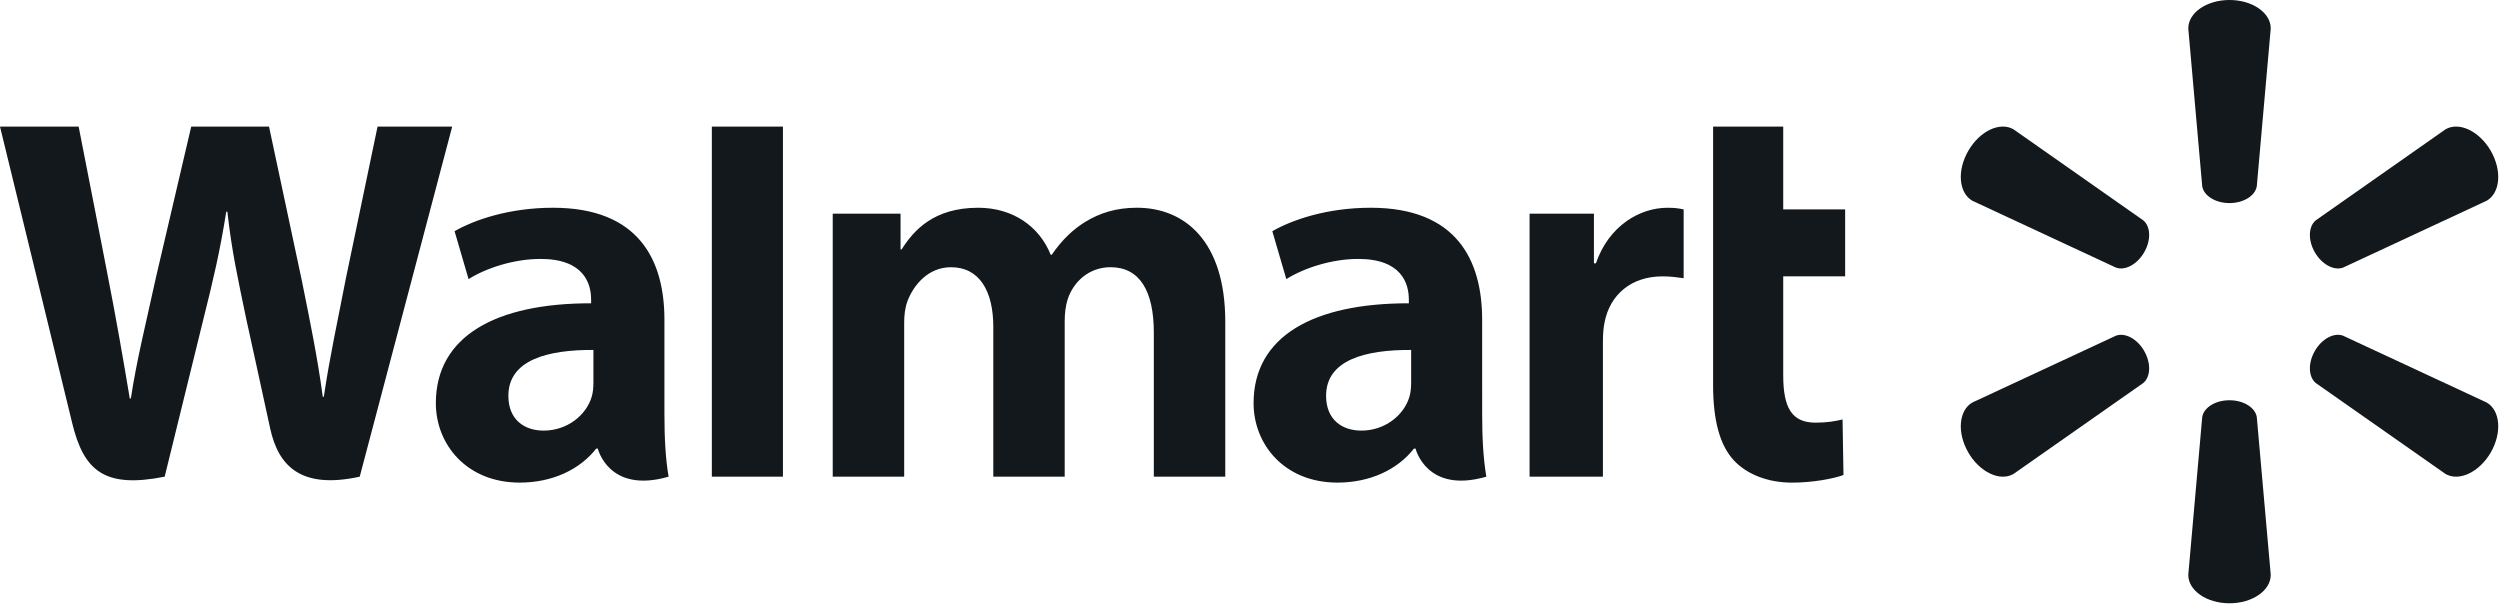 <svg width="788" height="191" viewBox="0 0 788 191" fill="none" xmlns="http://www.w3.org/2000/svg">
<path d="M702.721 64.013C707.177 64.013 710.844 61.696 711.34 58.703L715.739 8.954C715.739 4.037 709.978 0 702.735 0C695.5 0 689.745 4.037 689.745 8.955L694.141 58.703C694.625 61.695 698.292 64.013 702.736 64.013H702.721ZM675.833 79.552C678.068 75.698 677.9 71.367 675.544 69.442L634.653 40.758C630.401 38.296 624.027 41.26 620.409 47.534C616.779 53.8 617.422 60.799 621.662 63.262L666.941 84.344C669.771 85.393 673.63 83.374 675.848 79.523L675.833 79.552ZM729.633 79.525C731.864 83.376 735.704 85.397 738.537 84.347L783.816 63.265C788.082 60.803 788.689 53.803 785.092 47.537C781.456 41.268 775.07 38.298 770.83 40.761L729.936 69.445C727.598 71.367 727.425 75.701 729.647 79.555L729.633 79.525ZM702.721 126.157C707.177 126.157 710.844 128.454 711.34 131.45L715.739 181.192C715.739 186.125 709.978 190.152 702.735 190.152C695.5 190.152 689.745 186.125 689.745 181.192L694.141 131.45C694.625 128.454 698.292 126.157 702.736 126.157H702.721ZM729.633 110.615C731.864 106.753 735.704 104.75 738.537 105.812L783.816 126.88C788.082 129.345 788.689 136.35 785.092 142.622C781.456 148.87 775.07 151.848 770.83 149.389L729.936 120.732C727.598 118.795 727.425 114.457 729.647 110.607H729.629M675.833 110.609C678.068 114.457 677.9 118.795 675.544 120.735L634.653 149.392C630.401 151.85 624.027 148.872 620.409 142.625C616.779 136.353 617.422 129.347 621.662 126.882L666.941 105.815C669.771 104.753 673.63 106.756 675.848 110.618H675.833" fill="#12181C"/>
<path d="M444.79 120.641C444.79 122.168 444.654 123.742 444.236 125.125C442.502 130.869 436.555 135.726 429.115 135.726C422.912 135.726 417.985 132.202 417.985 124.76C417.985 113.369 430.522 110.224 444.793 110.303L444.79 120.64V120.641ZM467.175 100.791C467.175 82.009 459.149 65.482 432.032 65.482C418.112 65.482 407.064 69.392 401.034 72.876L405.45 87.976C410.961 84.497 419.745 81.617 428.057 81.617C441.812 81.578 444.065 89.406 444.065 94.415V95.601C414.081 95.557 395.128 105.939 395.128 127.089C395.128 140.012 404.781 152.116 421.562 152.116C431.873 152.116 440.509 148 445.678 141.401H446.188C446.188 141.401 449.608 155.728 468.488 150.247C467.502 144.288 467.178 137.928 467.178 130.279L467.176 100.791M0 39.904C0 39.904 19.593 120.189 22.722 133.219C26.372 148.428 32.95 154.027 51.906 150.247L64.14 100.472C67.242 88.103 69.318 79.284 71.317 66.714H71.665C73.068 79.417 75.059 88.141 77.612 100.513C77.612 100.513 82.589 123.111 85.143 134.977C87.699 146.838 94.814 154.319 113.384 150.247L142.536 39.9H119.006L109.049 87.61C106.372 101.492 103.945 112.352 102.073 125.049H101.74C100.038 112.464 97.872 102.047 95.153 88.518L84.795 39.9H60.274L49.188 87.293C46.051 101.698 43.108 113.326 41.244 125.6H40.905C38.992 114.042 36.444 99.422 33.688 85.485C33.688 85.485 27.106 51.585 24.791 39.9L0 39.904ZM187.045 120.641C187.045 122.168 186.909 123.742 186.485 125.125C184.754 130.869 178.804 135.726 171.364 135.726C165.16 135.726 160.24 132.202 160.24 124.76C160.24 113.369 172.773 110.224 187.048 110.303L187.045 120.64V120.641ZM209.427 100.791C209.427 82.009 201.402 65.482 174.289 65.482C160.366 65.482 149.309 69.392 143.282 72.876L147.694 87.976C153.204 84.497 161.987 81.617 170.302 81.617C184.067 81.578 186.32 89.406 186.32 94.415V95.601C156.324 95.557 137.379 105.939 137.379 127.089C137.379 140.012 147.027 152.116 163.795 152.116C174.121 152.116 182.752 148 187.926 141.401H188.431C188.431 141.401 191.86 155.728 210.736 150.247C209.749 144.288 209.427 137.928 209.427 130.279V100.791ZM246.782 126.823V39.904H224.371V150.25H246.782V126.823ZM539.967 39.904V121.304C539.967 132.532 542.084 140.39 546.597 145.199C550.552 149.403 557.05 152.125 564.843 152.125C571.472 152.125 577.989 150.86 581.064 149.719L580.775 132.211C578.486 132.77 575.859 133.223 572.263 133.223C564.626 133.223 562.072 128.33 562.072 118.255V87.11H581.589V65.994H562.072V39.904H539.967ZM482.119 67.354V150.25H505.238V107.806C505.238 105.511 505.377 103.512 505.74 101.684C507.45 92.789 514.249 87.11 524.015 87.11C526.692 87.11 528.608 87.401 530.684 87.696V65.994C528.942 65.647 527.76 65.485 525.592 65.485C516.965 65.485 507.149 71.052 503.03 82.993H502.405V67.354H482.119ZM262.475 67.354V150.25H284.999V101.64C284.999 99.359 285.267 96.946 286.057 94.855C287.924 89.961 292.479 84.229 299.747 84.229C308.841 84.229 313.087 91.913 313.087 103.002V150.244H335.594V101.041C335.594 98.865 335.891 96.241 336.534 94.322C338.382 88.752 343.289 84.222 350.047 84.222C359.261 84.222 363.684 91.771 363.684 104.824V150.241H386.206V101.415C386.206 75.669 373.131 65.477 358.371 65.477C351.84 65.477 346.679 67.112 342.013 69.972C338.094 72.386 334.579 75.807 331.512 80.304H331.18C327.62 71.37 319.246 65.481 308.333 65.481C294.314 65.481 288.013 72.588 284.191 78.615H283.855V67.351H262.475" fill="#12181C"/>
</svg>

